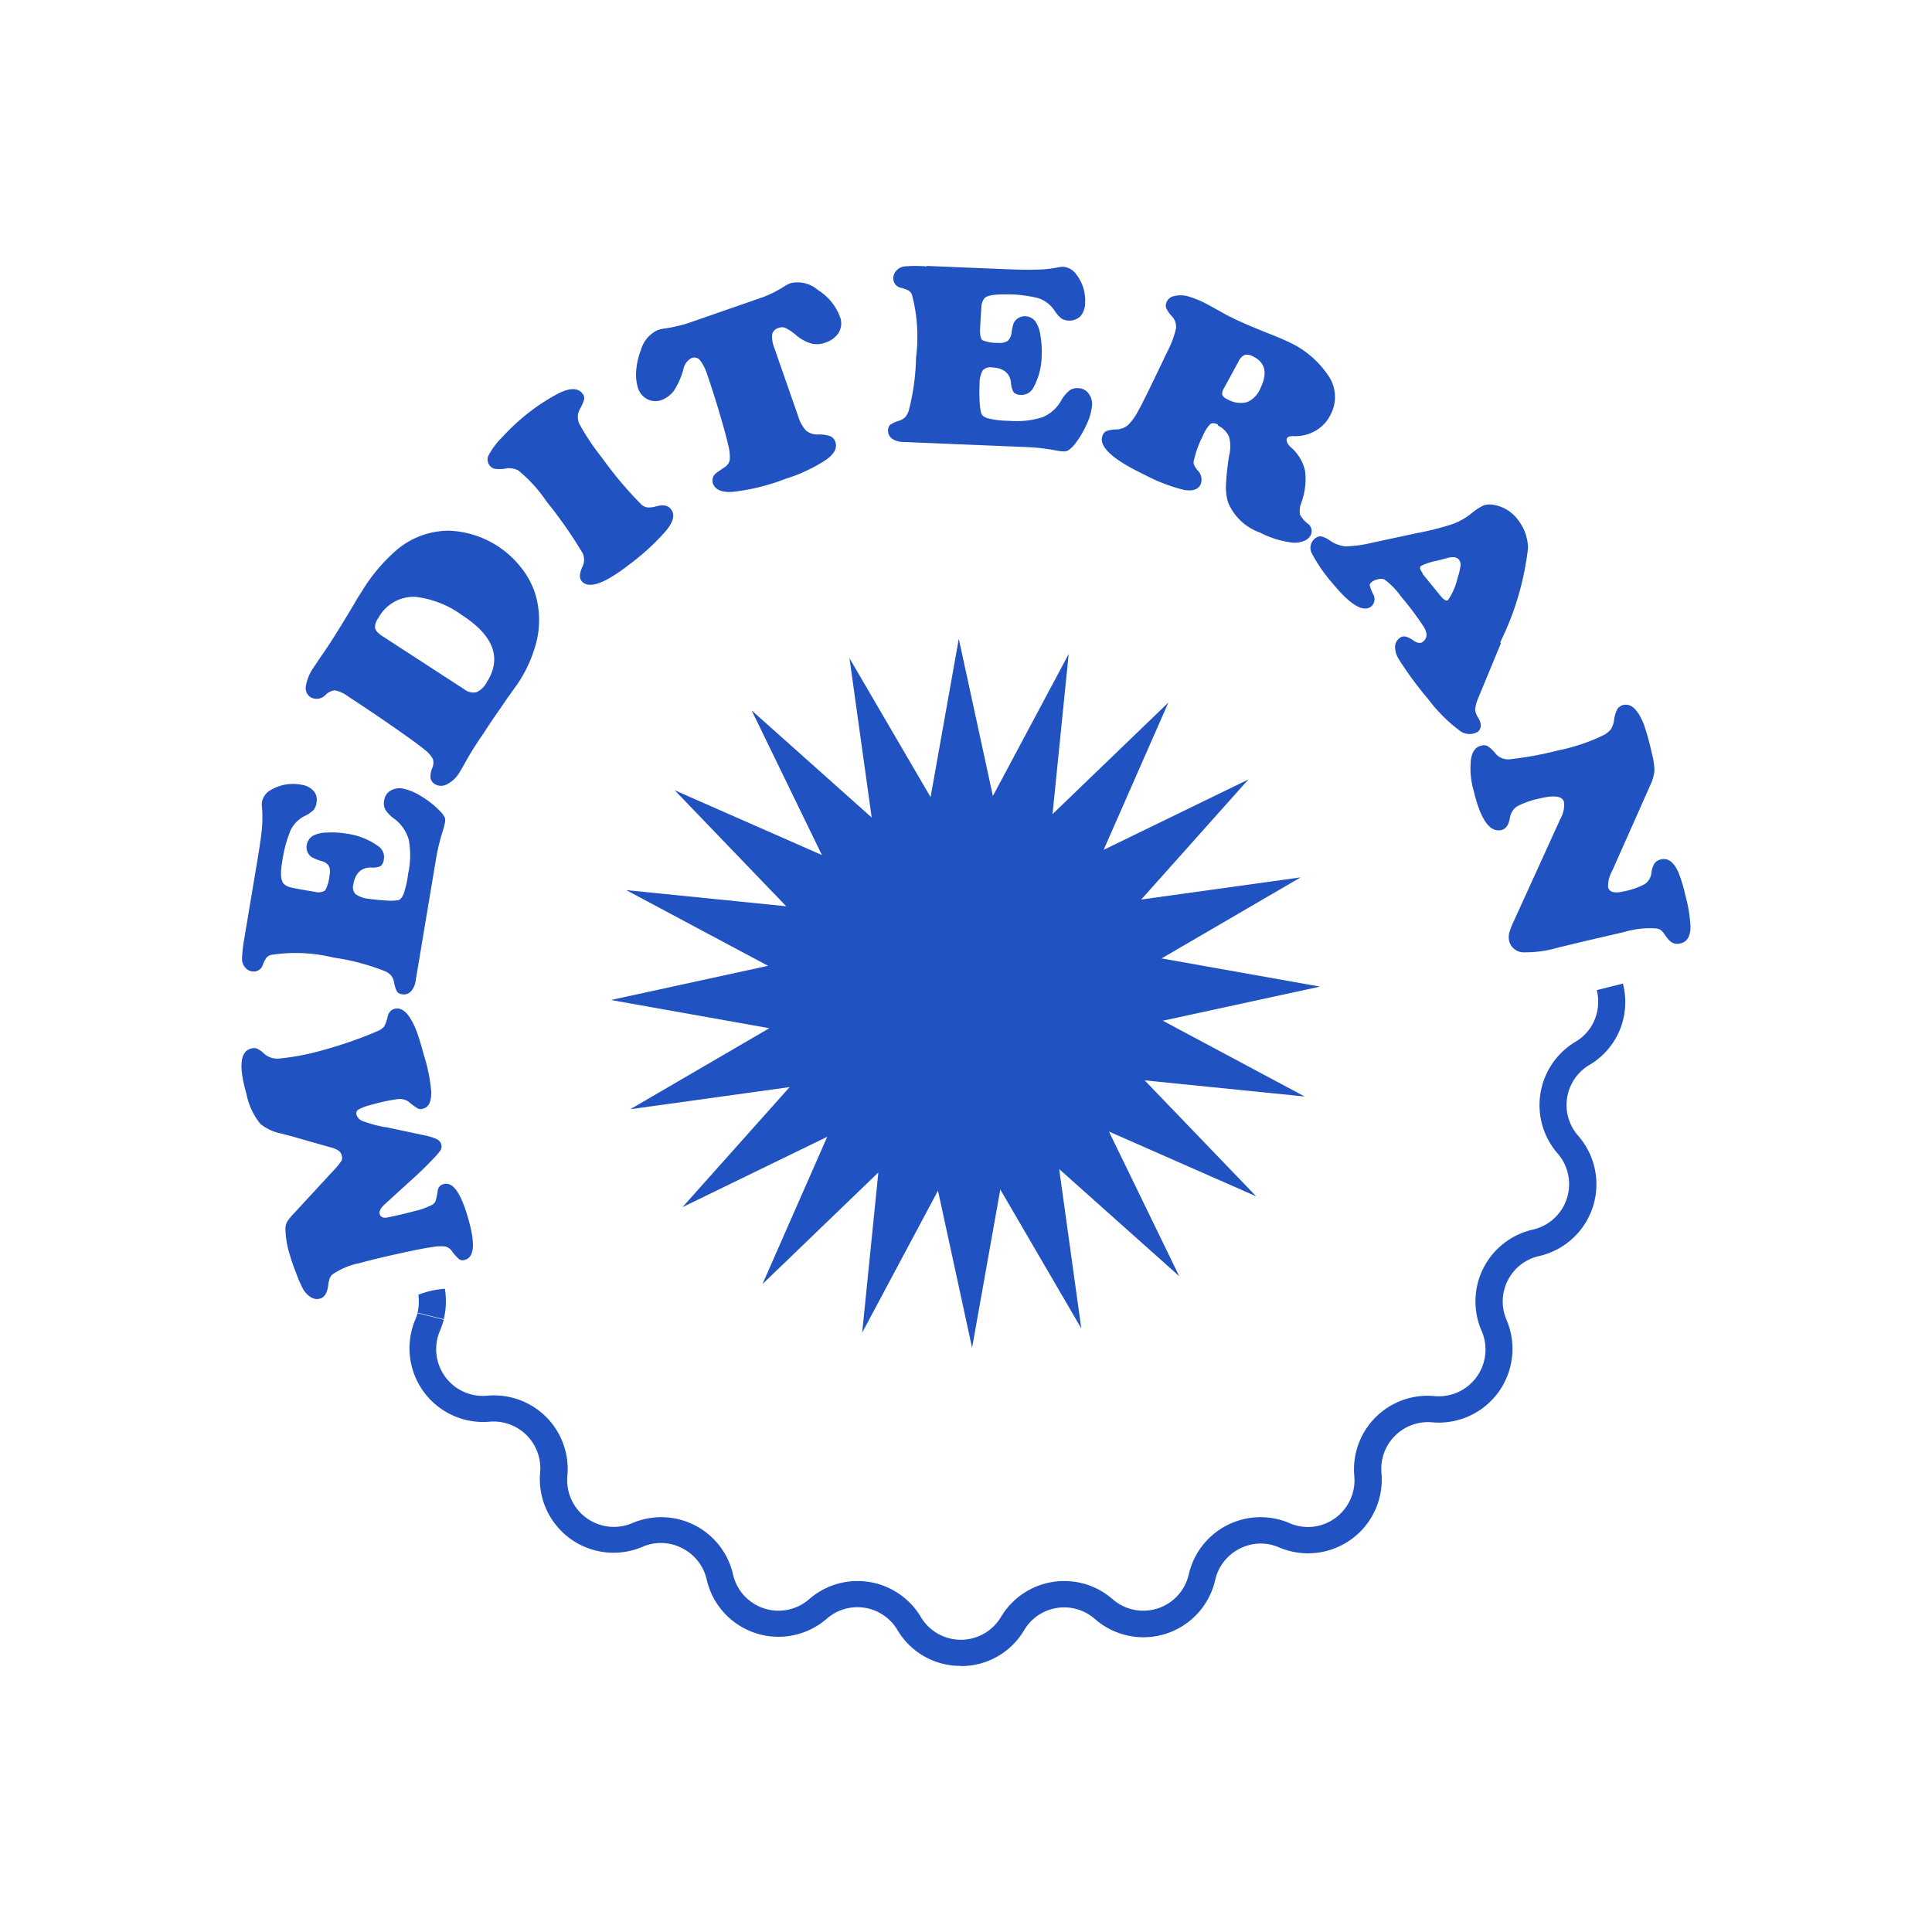 <svg id="Layer_1" data-name="Layer 1" xmlns="http://www.w3.org/2000/svg" viewBox="0 0 100 100">
  <g id="Layer_2" data-name="Layer 2">
    <g id="Layer_1-2" data-name="Layer 1-2">
      <g>
        <path d="M19.939,58.333l1.966.418a3.185,3.185,0,0,1,.693.206.457.457,0,0,1,.241.27.418.418,0,0,1-.044.324,4.311,4.311,0,0,1-.472.531c-.27.285-.521.526-.737.728L19.934,62.315c-.226.206-.324.383-.28.531s.182.216.413.167c.516-.103.983-.216,1.421-.334a3.79,3.79,0,0,0,.89-.324.428.428,0,0,0,.167-.192,3.131,3.131,0,0,0,.108-.526.398.398,0,0,1,.315-.349c.492-.133.914.492,1.308,1.932q.492,1.794-.211,1.991a.354.354,0,0,1-.29-.025,2.291,2.291,0,0,1-.374-.413.61.61,0,0,0-.354-.256,2.414,2.414,0,0,0-.693.034c-.354.049-.929.162-1.73.339s-1.475.339-2.03.492a3.79,3.79,0,0,0-1.376.575.56.56,0,0,0-.152.206,1.662,1.662,0,0,0-.079.369c-.049.393-.192.619-.423.683a.575.575,0,0,1-.492-.084,1.19,1.19,0,0,1-.408-.452,7.419,7.419,0,0,1-.344-.806,9.339,9.339,0,0,1-.315-.909,4.749,4.749,0,0,1-.231-1.381.811.811,0,0,1,.088-.349,3.083,3.083,0,0,1,.364-.442l2.05-2.222a3.648,3.648,0,0,0,.403-.492.398.398,0,0,0,0-.295.413.413,0,0,0-.172-.236,1.475,1.475,0,0,0-.438-.172l-2.04-.58L14.536,58.667a2.458,2.458,0,0,1-1.057-.492,3.559,3.559,0,0,1-.728-1.573q-.6-2.094.231-2.325a.521.521,0,0,1,.324,0,1.386,1.386,0,0,1,.364.261,1.027,1.027,0,0,0,.787.251,12.472,12.472,0,0,0,2.217-.423,21.507,21.507,0,0,0,2.837-.983.983.983,0,0,0,.374-.251,2.207,2.207,0,0,0,.187-.531.492.492,0,0,1,.339-.383c.3-.079.575.088.826.492a3.82,3.82,0,0,1,.344.713c.093.256.216.659.364,1.204A8.549,8.549,0,0,1,22.323,56.533c0,.492-.128.767-.408.846a.364.364,0,0,1-.28,0,3.638,3.638,0,0,1-.492-.359.806.806,0,0,0-.595-.123,9.168,9.168,0,0,0-1.337.29,2.718,2.718,0,0,0-.664.246.231.231,0,0,0-.093.275.541.541,0,0,0,.359.334,7.216,7.216,0,0,0,1.145.305" style="fill: #2052c2"/>
        <path d="M12.658,48.496l.654-3.903c.133-.791.216-1.372.246-1.735a6.229,6.229,0,0,0,0-1.091,1.086,1.086,0,0,1,0-.256.905.905,0,0,1,.492-.639,2.252,2.252,0,0,1,1.539-.256,1.047,1.047,0,0,1,.644.324.703.703,0,0,1,.147.615.713.713,0,0,1-.152.374,1.809,1.809,0,0,1-.462.31,1.608,1.608,0,0,0-.732.747,6.853,6.853,0,0,0-.433,1.657c-.098.585-.064.954.093,1.111a.811.811,0,0,0,.369.182c.162.039.575.118,1.244.226a.668.668,0,0,0,.521-.069,1.932,1.932,0,0,0,.226-.782.742.742,0,0,0-.034-.492.639.639,0,0,0-.383-.251,2.62,2.62,0,0,1-.492-.197.536.536,0,0,1-.211-.241.6.6,0,0,1-.059-.393.688.688,0,0,1,.349-.492,1.637,1.637,0,0,1,.693-.152,4.558,4.558,0,0,1,1.027.059,3.589,3.589,0,0,1,1.652.659.678.678,0,0,1,.27.683.492.492,0,0,1-.172.339.983.983,0,0,1-.492.069c-.492,0-.816.285-.914.88a.531.531,0,0,0,.108.492,1.377,1.377,0,0,0,.678.246c.206.034.492.059.811.084a3.658,3.658,0,0,0,.664,0c.143,0,.256-.128.339-.329a5.019,5.019,0,0,0,.236-1.047,4.449,4.449,0,0,0,.034-1.76,2.035,2.035,0,0,0-.762-1.096,1.745,1.745,0,0,1-.452-.467.698.698,0,0,1-.054-.492.669.669,0,0,1,.329-.492.9.9,0,0,1,.639-.103,2.891,2.891,0,0,1,.949.398,4.828,4.828,0,0,1,.959.757,1.475,1.475,0,0,1,.256.339.541.541,0,0,1,0,.3,3.51,3.51,0,0,1-.108.413,10.633,10.633,0,0,0-.32,1.278l-1.077,6.44a1.042,1.042,0,0,1-.251.575.492.492,0,0,1-.457.143.354.354,0,0,1-.261-.138,1.563,1.563,0,0,1-.147-.452.85.85,0,0,0-.152-.374.914.914,0,0,0-.344-.236,11.681,11.681,0,0,0-2.645-.698,8.24,8.24,0,0,0-3.254-.133.492.492,0,0,0-.211.138,1.672,1.672,0,0,0-.187.359.492.492,0,0,1-.575.349.556.556,0,0,1-.354-.211.693.693,0,0,1-.152-.413,7.511,7.511,0,0,1,.133-1.155" style="fill: #2052c2"/>
        <path d="M19.688,32.858l4.346,2.822a.772.772,0,0,0,.619.152,1.106,1.106,0,0,0,.526-.492q1.224-1.888-1.273-3.505a5.083,5.083,0,0,0-2.419-.944,2.084,2.084,0,0,0-1.903,1.096.846.846,0,0,0-.177.492.546.546,0,0,0,.28.359m5.206,5.309-.3.462c-.177.27-.364.585-.556.934-.123.221-.211.374-.265.452a1.558,1.558,0,0,1-.629.595.634.634,0,0,1-.629,0,.492.492,0,0,1-.231-.32,1.096,1.096,0,0,1,.079-.492.673.673,0,0,0,.044-.492,1.553,1.553,0,0,0-.403-.462c-.256-.216-.782-.6-1.578-1.155s-1.593-1.091-2.394-1.612a1.755,1.755,0,0,0-.683-.324.728.728,0,0,0-.492.231.639.639,0,0,1-.791.118.565.565,0,0,1-.231-.585,2.32,2.32,0,0,1,.403-.954l.28-.423c.246-.354.423-.615.531-.777.398-.619.831-1.322,1.303-2.119.098-.172.226-.379.383-.624a9.026,9.026,0,0,1,1.814-2.148,4.193,4.193,0,0,1,2.719-.983,4.981,4.981,0,0,1,3.672,1.868,4.346,4.346,0,0,1,.732,1.293,4.719,4.719,0,0,1,0,2.925,6.966,6.966,0,0,1-.88,1.839l-.536.747-.452.664c-.354.492-.659.983-.919,1.362" style="fill: #2052c2"/>
        <path d="M27.45,21.295a10.122,10.122,0,0,1,1.396-.9q.934-.492,1.298-.029a.364.364,0,0,1,.093.295,2.212,2.212,0,0,1-.241.546.86.86,0,0,0,.039.821,12.584,12.584,0,0,0,1.136,1.681A19.543,19.543,0,0,0,33.217,26.133a.639.639,0,0,0,.315.133,1.406,1.406,0,0,0,.442-.059c.354-.098.605-.049.757.152.221.285.123.669-.295,1.155a12.01,12.01,0,0,1-1.839,1.686q-1.966,1.534-2.497.87c-.123-.157-.108-.403.049-.742a.801.801,0,0,0,0-.708,22.674,22.674,0,0,0-1.858-2.66,7.325,7.325,0,0,0-1.475-1.617,1.047,1.047,0,0,0-.713-.079,1.761,1.761,0,0,1-.492,0,.438.438,0,0,1-.275-.182A.492.492,0,0,1,25.312,23.527a3.933,3.933,0,0,1,.698-.914,11.49,11.49,0,0,1,1.44-1.322" style="fill: #2052c2"/>
        <path d="M35.655,16.713l3.835-1.332a5.787,5.787,0,0,0,1.077-.541,1.966,1.966,0,0,1,.364-.187,1.608,1.608,0,0,1,1.411.364,2.758,2.758,0,0,1,1.121,1.347.939.939,0,0,1-.103.934,1.322,1.322,0,0,1-.634.433,1.219,1.219,0,0,1-.732.049,2.153,2.153,0,0,1-.777-.423,2.605,2.605,0,0,0-.556-.379.492.492,0,0,0-.374,0,.442.442,0,0,0-.32.329,1.475,1.475,0,0,0,.108.688L41.309,21.536a1.966,1.966,0,0,0,.408.747.914.914,0,0,0,.624.206,1.834,1.834,0,0,1,.634.088.492.492,0,0,1,.265.305c.103.305-.054.615-.492.924a8.357,8.357,0,0,1-2.104.983,10.761,10.761,0,0,1-2.763.673c-.541.025-.865-.118-.983-.442a.492.492,0,0,1,.123-.492c.034-.034.187-.143.462-.329a.595.595,0,0,0,.29-.398,2.458,2.458,0,0,0-.093-.811c-.074-.344-.226-.89-.447-1.637s-.428-1.391-.615-1.927a2.428,2.428,0,0,0-.383-.777.379.379,0,0,0-.423-.123.791.791,0,0,0-.428.546,3.958,3.958,0,0,1-.492,1.136,1.411,1.411,0,0,1-.634.492.934.934,0,0,1-.737-.029.983.983,0,0,1-.492-.565,2.409,2.409,0,0,1-.098-.934,3.628,3.628,0,0,1,.246-1.062,1.588,1.588,0,0,1,.865-1.023,1.475,1.475,0,0,1,.344-.079,6.386,6.386,0,0,0,.678-.133,4.999,4.999,0,0,0,.59-.162" style="fill: #2052c2"/>
        <path d="M47.96,13.764,51.893,13.926c.801.034,1.386.044,1.75.029a5.609,5.609,0,0,0,1.126-.118,1.553,1.553,0,0,1,.256-.029.909.909,0,0,1,.693.408,2.193,2.193,0,0,1,.447,1.475,1.057,1.057,0,0,1-.241.678.836.836,0,0,1-.983.118,1.775,1.775,0,0,1-.364-.418,1.603,1.603,0,0,0-.831-.634,6.534,6.534,0,0,0-1.726-.197c-.59,0-.954.049-1.086.226a.845.845,0,0,0-.138.393c0,.162-.044.585-.069,1.263q0,.398.133.492a1.966,1.966,0,0,0,.801.133.757.757,0,0,0,.492-.098.629.629,0,0,0,.202-.408,2.429,2.429,0,0,1,.118-.526.605.605,0,0,1,.221-.241.644.644,0,0,1,.383-.103.693.693,0,0,1,.526.28,1.706,1.706,0,0,1,.246.698,4.759,4.759,0,0,1,.069,1.032,3.525,3.525,0,0,1-.447,1.716.688.688,0,0,1-.649.344.492.492,0,0,1-.354-.133,1.072,1.072,0,0,1-.138-.492c-.054-.492-.383-.772-.983-.796a.531.531,0,0,0-.492.167,1.426,1.426,0,0,0-.152.703,8.042,8.042,0,0,0,0,.816,3.392,3.392,0,0,0,.079.664c.034.133.157.231.369.29a4.788,4.788,0,0,0,1.062.123A4.538,4.538,0,0,0,53.963,21.595a2.001,2.001,0,0,0,.983-.895,1.809,1.809,0,0,1,.413-.492.708.708,0,0,1,.457-.118.683.683,0,0,1,.521.265.9.9,0,0,1,.187.624,2.822,2.822,0,0,1-.28.983,4.773,4.773,0,0,1-.629,1.047,1.548,1.548,0,0,1-.305.29.492.492,0,0,1-.295.064,3.487,3.487,0,0,1-.423-.059,10.373,10.373,0,0,0-1.298-.157l-6.524-.27a1.037,1.037,0,0,1-.605-.177.492.492,0,0,1-.197-.433.364.364,0,0,1,.103-.275,1.593,1.593,0,0,1,.433-.206.855.855,0,0,0,.354-.197.983.983,0,0,0,.187-.369,11.799,11.799,0,0,0,.369-2.714,8.508,8.508,0,0,0-.216-3.269.541.541,0,0,0-.162-.192,1.563,1.563,0,0,0-.379-.143.492.492,0,0,1-.418-.526.565.565,0,0,1,.172-.383.664.664,0,0,1,.393-.202,6.704,6.704,0,0,1,1.165,0" style="fill: #2052c2"/>
        <path d="M64.109,18.704,63.362,20.076a.447.447,0,0,0-.029.054.462.462,0,0,0-.064.324.492.492,0,0,0,.261.211,1.337,1.337,0,0,0,1.023.147,1.318,1.318,0,0,0,.698-.742c.369-.782.236-1.318-.398-1.622a.575.575,0,0,0-.433-.074.654.654,0,0,0-.31.329m-1.067,3.274c-.177-.088-.31-.093-.403-.025a1.927,1.927,0,0,0-.383.615,5.226,5.226,0,0,0-.457,1.249.379.379,0,0,0,0,.236,1.318,1.318,0,0,0,.182.29.659.659,0,0,1,.162.728c-.123.265-.408.364-.85.29a8.765,8.765,0,0,1-2.04-.782q-2.576-1.224-2.168-2.075a.359.359,0,0,1,.187-.192,1.725,1.725,0,0,1,.492-.084.983.983,0,0,0,.61-.216,2.841,2.841,0,0,0,.541-.752q.246-.413,1.504-3.058a4.882,4.882,0,0,0,.447-1.19.791.791,0,0,0-.206-.639,1.475,1.475,0,0,1-.3-.428.423.423,0,0,1,.029-.324.526.526,0,0,1,.383-.295,1.411,1.411,0,0,1,.669,0,4.915,4.915,0,0,1,.85.324c.152.074.526.28,1.116.61.113.064.295.152.546.275.418.197.983.438,1.701.723q.683.27.944.398A4.941,4.941,0,0,1,68.76,19.452a1.937,1.937,0,0,1,.133,1.966,1.966,1.966,0,0,1-.787.87,2.104,2.104,0,0,1-1.17.285c-.177,0-.29.034-.329.123s0,.265.202.447a2.281,2.281,0,0,1,.742,1.234,3.603,3.603,0,0,1-.197,1.657,1.092,1.092,0,0,0-.064.605,1.441,1.441,0,0,0,.438.492.482.482,0,0,1,.118.565.649.649,0,0,1-.349.3,1.288,1.288,0,0,1-.575.093,4.965,4.965,0,0,1-1.711-.526,2.789,2.789,0,0,1-1.642-1.549,2.684,2.684,0,0,1-.113-.914,12.842,12.842,0,0,1,.162-1.504,2.006,2.006,0,0,0,0-.983,1.17,1.17,0,0,0-.585-.59" style="fill: #2052c2"/>
        <path d="M73.607,29.672l.954,1.17c.177.211.305.285.388.216a3.284,3.284,0,0,0,.492-1.131,3.594,3.594,0,0,0,.157-.649.423.423,0,0,0-.084-.31c-.118-.143-.329-.167-.639-.074l-.492.128a3.328,3.328,0,0,0-.836.27c-.084.069-.054.197.098.379m4.046,3.613-1.175,2.841a2.07,2.07,0,0,0-.162.58.855.855,0,0,0,.147.428c.197.32.187.565,0,.737a.838.838,0,0,1-.983-.079,7.994,7.994,0,0,1-1.573-1.578,18.863,18.863,0,0,1-1.534-2.075,1.254,1.254,0,0,1-.202-.629.56.56,0,0,1,.202-.457.388.388,0,0,1,.315-.108,1.18,1.18,0,0,1,.442.216c.206.138.374.157.492.049.231-.192.236-.462,0-.816a16.145,16.145,0,0,0-1.136-1.509,3.83,3.83,0,0,0-.88-.9.585.585,0,0,0-.324,0,.708.708,0,0,0-.32.143c-.074.059-.108.118-.103.167a2.212,2.212,0,0,0,.157.423.51.51,0,0,1-.074.669q-.619.492-2.006-1.19a8.17,8.17,0,0,1-1.052-1.514.615.615,0,0,1,.138-.806.438.438,0,0,1,.324-.113,1.19,1.19,0,0,1,.433.202,1.74,1.74,0,0,0,.811.315,6.459,6.459,0,0,0,1.386-.187l2.291-.492a15.506,15.506,0,0,0,1.829-.457,3.441,3.441,0,0,0,.983-.536,3.112,3.112,0,0,1,.673-.447,1.032,1.032,0,0,1,.546-.025,1.966,1.966,0,0,1,1.219.752,2.458,2.458,0,0,1,.536,1.475A14.815,14.815,0,0,1,77.648,33.251" style="fill: #2052c2"/>
        <path d="M85.416,40.645l-1.966,4.424a1.622,1.622,0,0,0-.216.85c.059.261.334.334.816.216a3.712,3.712,0,0,0,1.091-.379.821.821,0,0,0,.339-.58,1.14,1.14,0,0,1,.162-.492.565.565,0,0,1,.334-.202c.364-.088.669.143.909.693a8.298,8.298,0,0,1,.359,1.209A7.34,7.34,0,0,1,87.5,47.979c0,.492-.187.777-.526.855s-.541-.069-.772-.408a1.362,1.362,0,0,0-.221-.27.492.492,0,0,0-.231-.098,4.596,4.596,0,0,0-1.676.182l-2.124.492-1.337.324a5.899,5.899,0,0,1-1.691.236.777.777,0,0,1-.806-.58.953.953,0,0,1,0-.423,4.001,4.001,0,0,1,.256-.649l2.399-5.27a1.426,1.426,0,0,0,.182-.855c-.074-.305-.492-.369-1.209-.197a4.464,4.464,0,0,0-1.209.413.841.841,0,0,0-.379.59c-.064.369-.206.585-.438.639q-.905.216-1.44-2.025a4.238,4.238,0,0,1-.143-1.622c.064-.408.236-.649.521-.713a.442.442,0,0,1,.354.025,1.888,1.888,0,0,1,.413.398.855.855,0,0,0,.747.275,17.974,17.974,0,0,0,2.458-.452,9.832,9.832,0,0,0,2.394-.806,1.219,1.219,0,0,0,.369-.31,1.313,1.313,0,0,0,.157-.492,1.558,1.558,0,0,1,.167-.536.492.492,0,0,1,.305-.211c.413-.098.777.251,1.082,1.047a13.804,13.804,0,0,1,.403,1.475,3.593,3.593,0,0,1,.128.895,2.296,2.296,0,0,1-.216.732" style="fill: #2052c2"/>
        <polygon points="43.968 34.067 48.167 41.259 49.627 33.064 51.392 41.2 55.315 33.851 54.479 42.139 60.476 36.363 57.124 43.988 64.616 40.345 59.07 46.559 67.32 45.413 60.123 49.607 68.322 51.067 60.186 52.832 67.531 56.755 59.247 55.919 65.019 61.921 57.399 58.569 61.037 66.056 54.823 60.51 55.968 68.76 51.775 61.567 50.315 69.762 48.55 61.626 44.627 68.976 45.463 60.687 39.465 66.464 42.818 58.839 35.326 62.482 40.871 56.268 32.622 57.413 39.819 53.22 31.619 51.76 39.755 49.99 32.411 46.072 40.694 46.908 34.923 40.905 42.543 44.258 38.905 36.771 45.119 42.316 43.968 34.067" style="fill: #2052c2"/>
        <path d="M22.967,68.283l-1.357-.339a2.458,2.458,0,0,0,.044-.929,4.744,4.744,0,0,1,1.372-.31,3.884,3.884,0,0,1-.059,1.578" style="fill: #2052c2"/>
        <path d="M49.725,86.226h0A3.776,3.776,0,0,1,46.451,84.368a2.409,2.409,0,0,0-3.662-.58,3.81,3.81,0,0,1-6.209-2.025,2.414,2.414,0,0,0-1.278-1.632,2.384,2.384,0,0,0-2.045-.069,3.815,3.815,0,0,1-5.3-3.849,2.419,2.419,0,0,0-2.625-2.625,3.815,3.815,0,0,1-3.849-5.255,2.457,2.457,0,0,0,.128-.364l1.357.339a3.968,3.968,0,0,1-.197.575,2.419,2.419,0,0,0,2.458,3.358A3.81,3.81,0,0,1,29.368,76.379a2.419,2.419,0,0,0,3.358,2.458,3.81,3.81,0,0,1,5.216,2.66,2.414,2.414,0,0,0,3.933,1.283,3.81,3.81,0,0,1,5.786.914,2.414,2.414,0,0,0,4.149,0,3.81,3.81,0,0,1,5.786-.914,2.414,2.414,0,0,0,3.933-1.283,3.81,3.81,0,0,1,5.216-2.66,2.384,2.384,0,0,0,2.37-.265,2.414,2.414,0,0,0,.983-2.173,3.81,3.81,0,0,1,4.139-4.139,2.419,2.419,0,0,0,2.458-3.358A3.81,3.81,0,0,1,79.349,63.642a2.414,2.414,0,0,0,1.278-3.933,3.815,3.815,0,0,1,.919-5.786,2.384,2.384,0,0,0,1.17-1.922,2.276,2.276,0,0,0-.069-.752l1.357-.339a3.933,3.933,0,0,1,.113,1.175A3.761,3.761,0,0,1,82.264,55.123a2.409,2.409,0,0,0-.58,3.662,3.81,3.81,0,0,1-2.025,6.229,2.409,2.409,0,0,0-1.681,3.304,3.815,3.815,0,0,1-3.854,5.3,2.419,2.419,0,0,0-2.62,2.625,3.815,3.815,0,0,1-5.3,3.849,2.384,2.384,0,0,0-2.045.069,2.414,2.414,0,0,0-1.259,1.612,3.81,3.81,0,0,1-6.229,2.025,2.409,2.409,0,0,0-3.662.58,3.776,3.776,0,0,1-3.274,1.858" style="fill: #2052c2"/>
      </g>
    </g>
  </g>
</svg>
